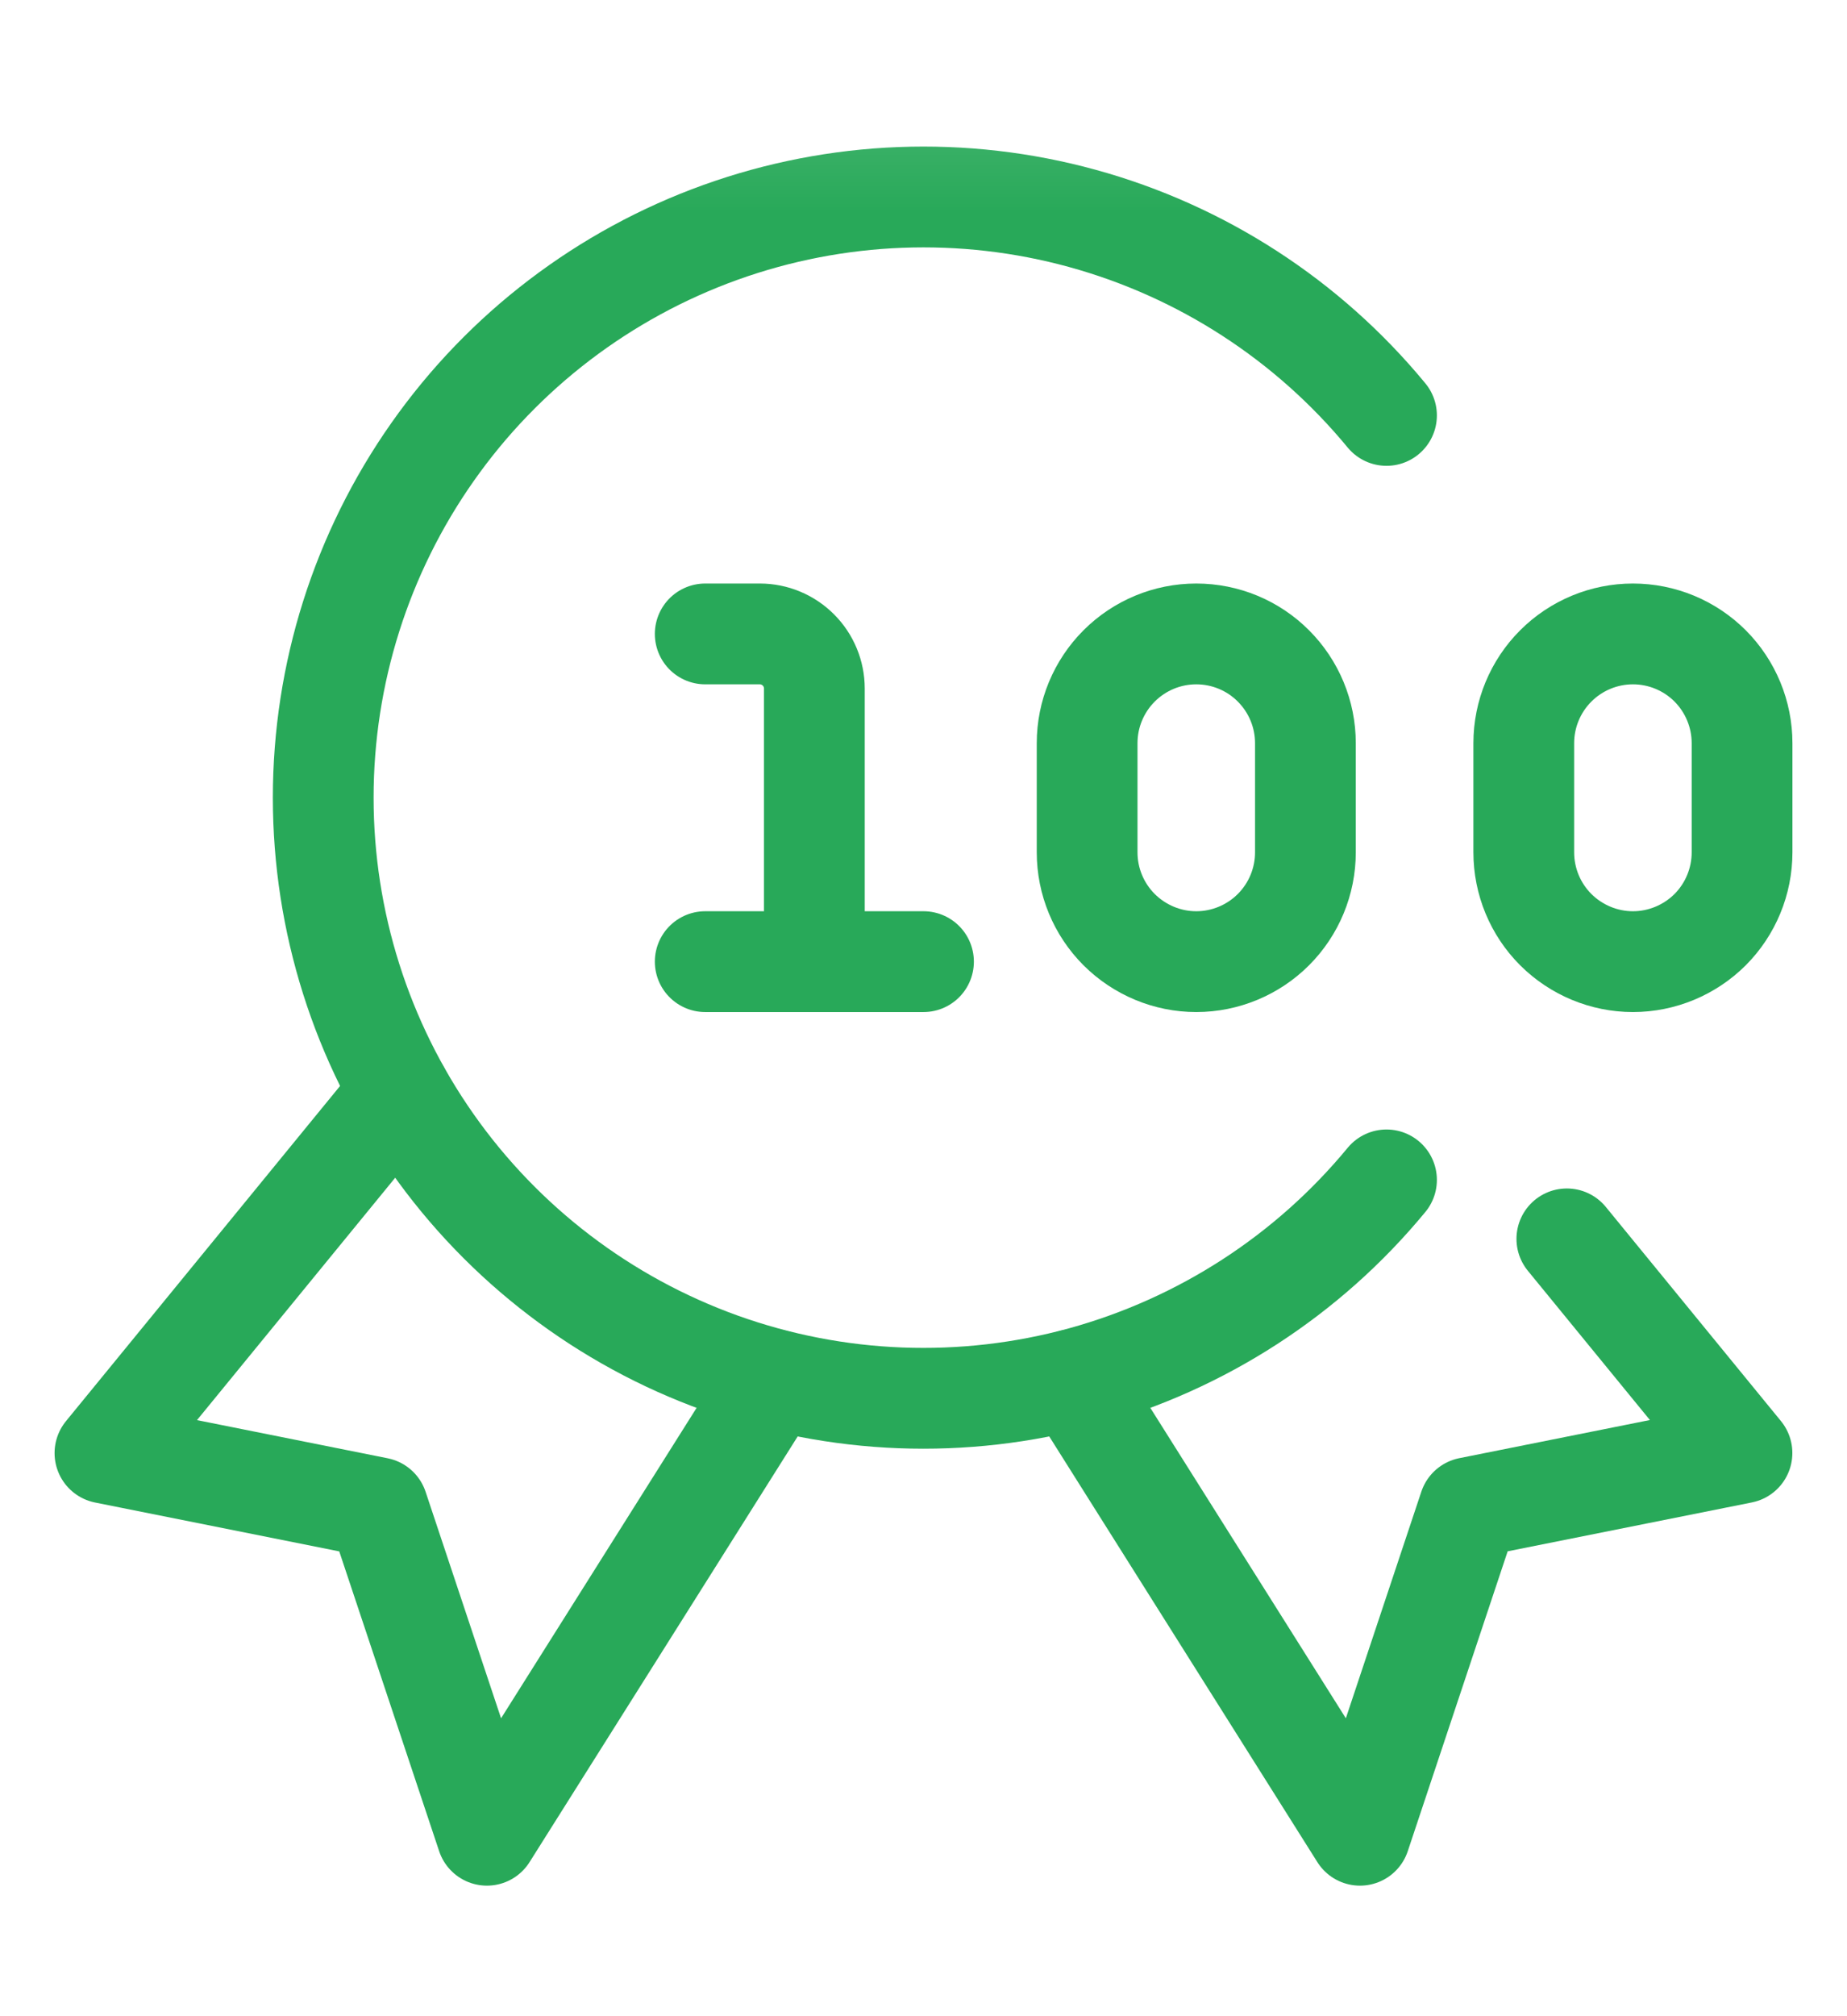 <svg xmlns="http://www.w3.org/2000/svg" fill="none" viewBox="0 0 22 24" height="24" width="22">
<mask height="23" width="22" y="1" x="0" maskUnits="userSpaceOnUse" style="mask-type:luminance" id="mask0_14003_3900">
<path fill="white" d="M22 1.097H0V23.096H22V1.097Z"></path>
</mask>
<g mask="url(#mask0_14003_3900)">
<path stroke-linejoin="round" stroke-linecap="round" stroke-width="1.2" stroke="#28A959" d="M20.75 10.146C20.75 10.491 20.613 10.822 20.37 11.066C20.126 11.309 19.795 11.447 19.45 11.447C19.106 11.447 18.775 11.309 18.531 11.066C18.287 10.822 18.15 10.491 18.15 10.146V8.846C18.15 8.502 18.287 8.171 18.531 7.927C18.775 7.683 19.106 7.546 19.45 7.546C19.795 7.546 20.126 7.683 20.37 7.927C20.613 8.171 20.75 8.502 20.75 8.846V10.146Z"></path>
<path stroke-linejoin="round" stroke-linecap="round" stroke-width="1.2" stroke="#28A959" d="M15.549 10.146C15.549 10.491 15.412 10.822 15.168 11.066C14.925 11.309 14.594 11.447 14.249 11.447C13.904 11.447 13.574 11.309 13.33 11.066C13.086 10.822 12.949 10.491 12.949 10.146V8.846C12.949 8.502 13.086 8.171 13.33 7.927C13.574 7.683 13.904 7.546 14.249 7.546C14.594 7.546 14.925 7.683 15.168 7.927C15.412 8.171 15.549 8.502 15.549 8.846V10.146Z"></path>
<path stroke-linejoin="round" stroke-linecap="round" stroke-width="1.2" stroke="#28A959" d="M8.4 7.546H9.05C9.223 7.546 9.388 7.615 9.51 7.737C9.632 7.859 9.7 8.024 9.7 8.196V11.447"></path>
<path stroke-linejoin="round" stroke-linecap="round" stroke-width="1.2" stroke="#28A959" d="M8.4 11.447H11"></path>
<path stroke-linejoin="round" stroke-linecap="round" stroke-width="1.2" stroke="#28A959" d="M4.766 13L1.25 17.297L4.5 17.947L5.8 21.846L9.218 16.423"></path>
<path stroke-linejoin="round" stroke-linecap="round" stroke-width="1.2" stroke="#28A959" d="M18.663 14.747L20.749 17.296L17.499 17.946L16.199 21.846L12.781 16.423"></path>
<path stroke-linejoin="round" stroke-linecap="round" stroke-width="1.2" stroke="#28A959" d="M16.515 4.945C15.578 3.809 14.313 2.99 12.893 2.6C11.474 2.21 9.968 2.268 8.582 2.766C7.197 3.264 5.998 4.177 5.151 5.382C4.304 6.586 3.85 8.022 3.85 9.495C3.85 10.967 4.304 12.404 5.151 13.608C5.998 14.812 7.197 15.726 8.582 16.224C9.968 16.722 11.474 16.779 12.893 16.39C14.313 15.999 15.578 15.181 16.515 14.045"></path>
</g>
</svg>
